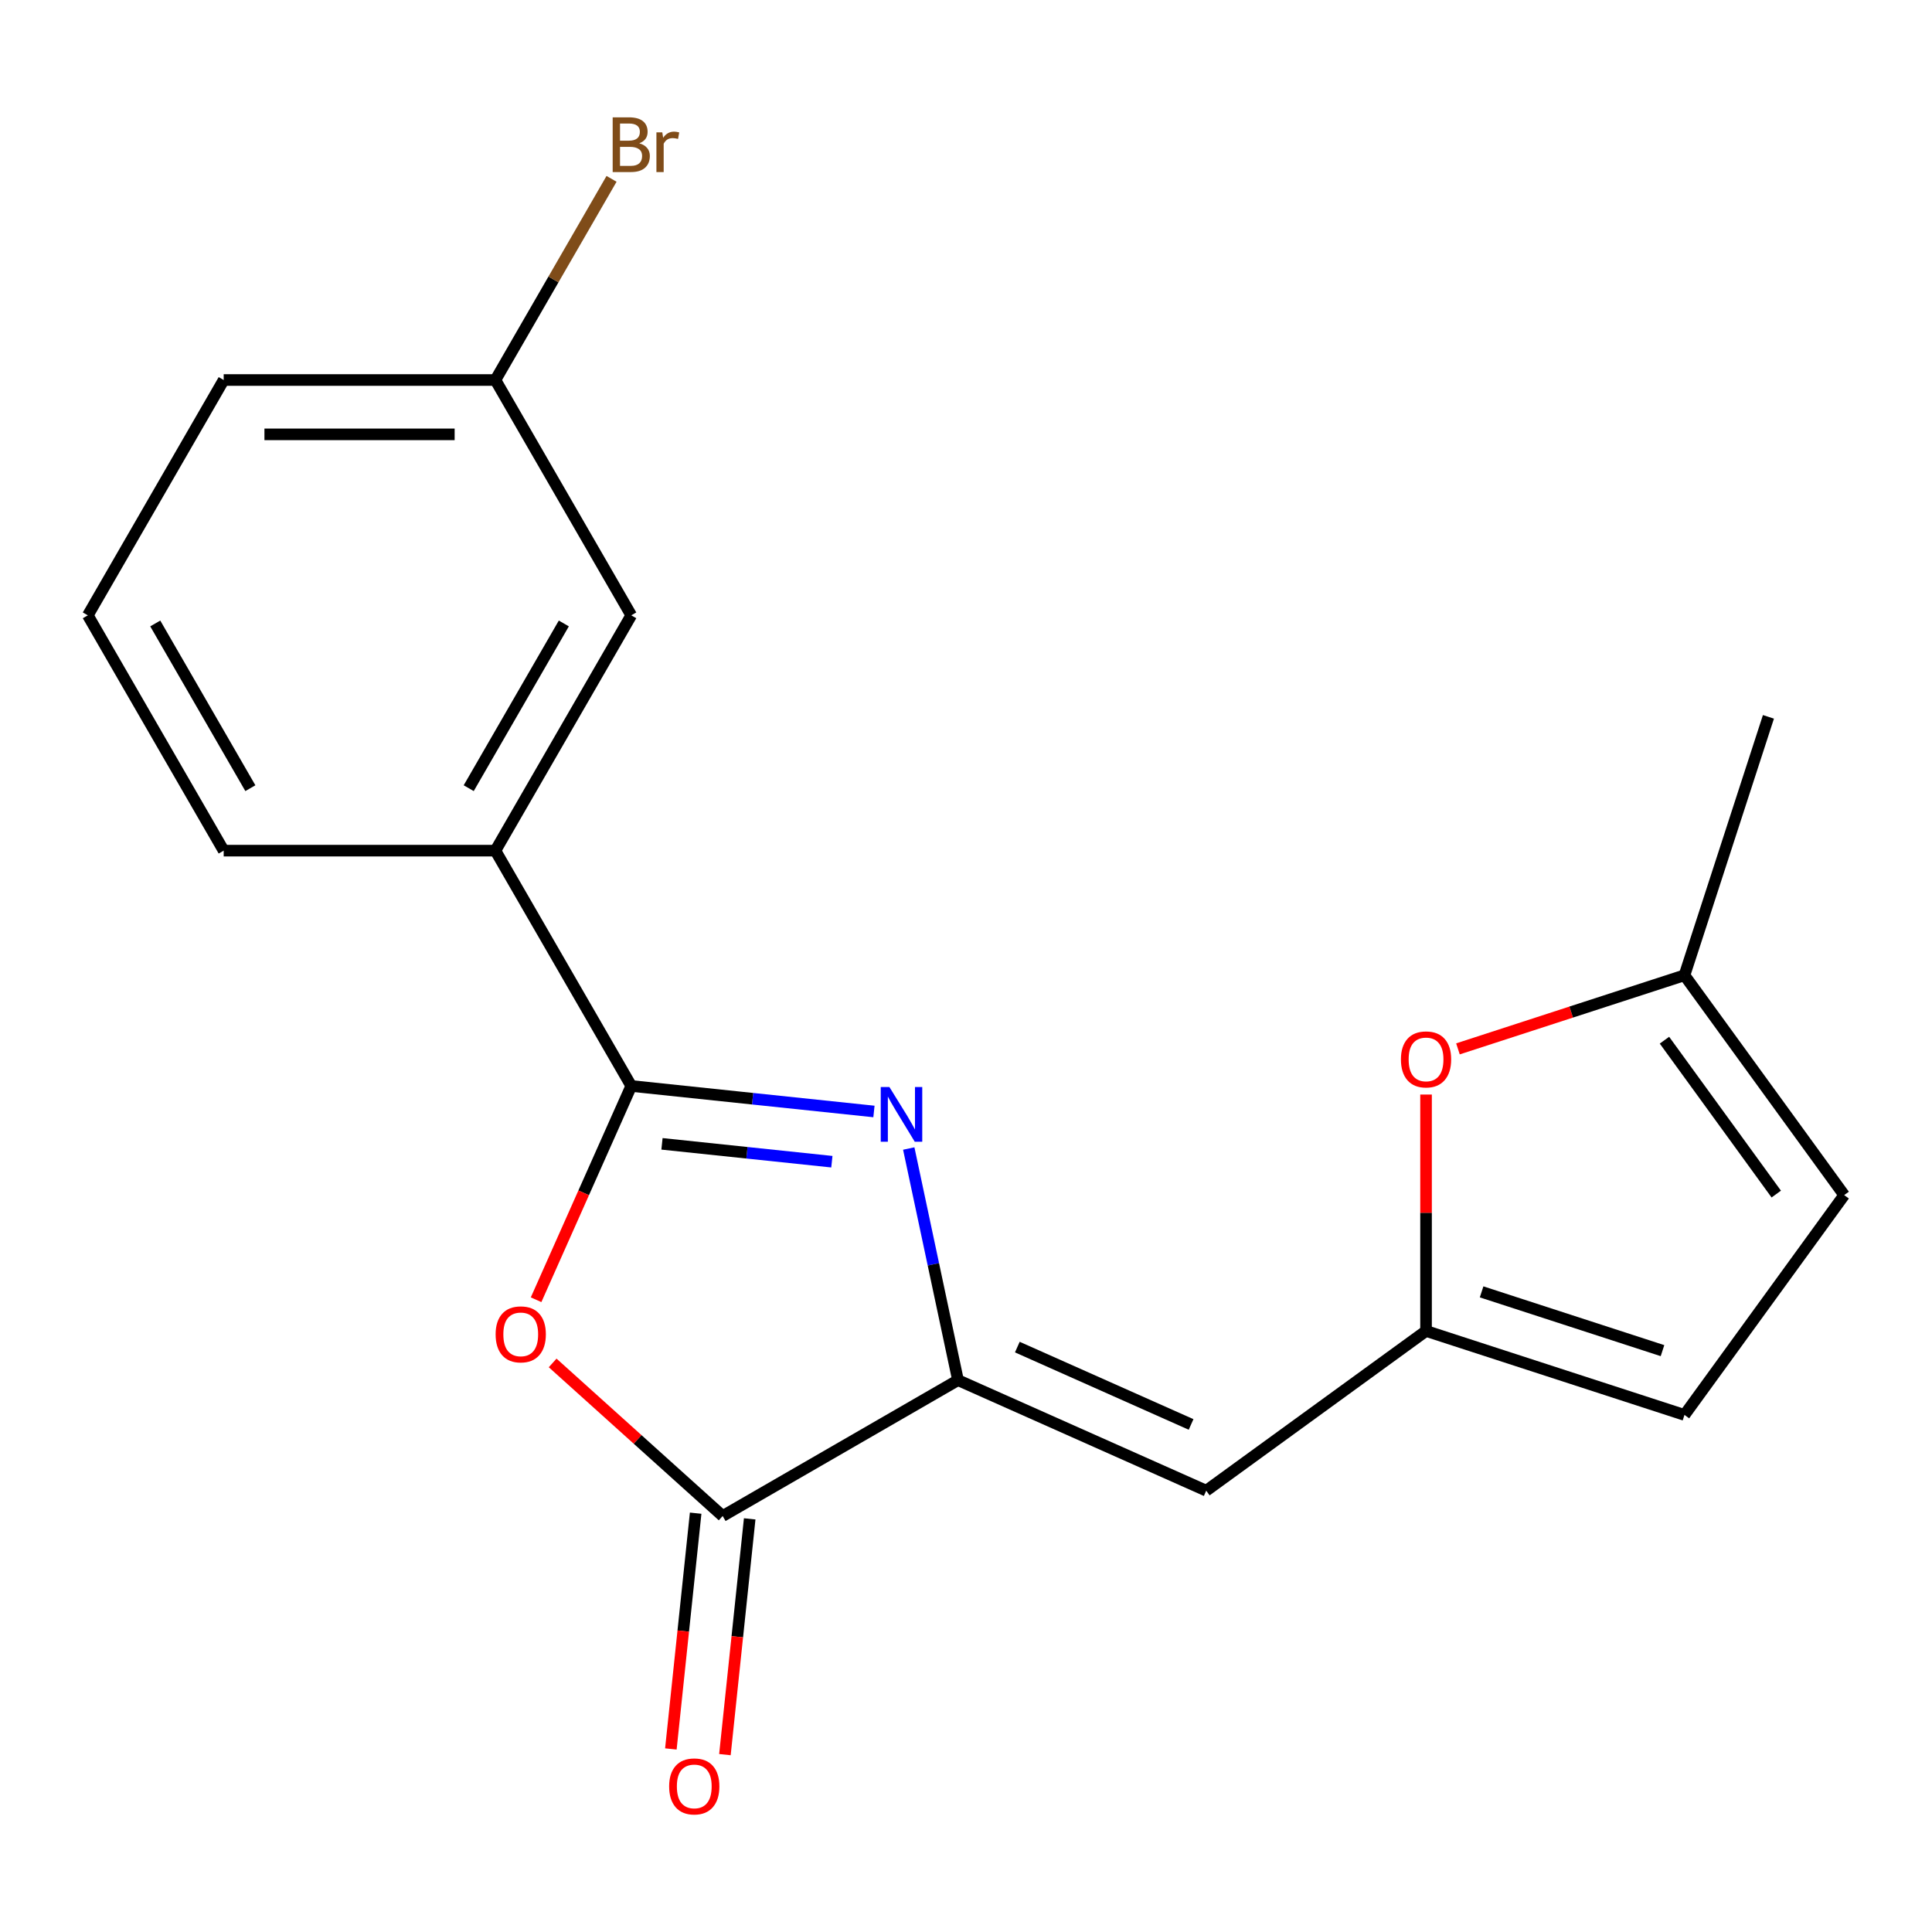 <?xml version='1.0' encoding='iso-8859-1'?>
<svg version='1.1' baseProfile='full'
              xmlns='http://www.w3.org/2000/svg'
                      xmlns:rdkit='http://www.rdkit.org/xml'
                      xmlns:xlink='http://www.w3.org/1999/xlink'
                  xml:space='preserve'
width='1000px' height='1000px' viewBox='0 0 1000 1000'>
<!-- END OF HEADER -->
<rect style='opacity:1.0;fill:#FFFFFF;stroke:none' width='1000' height='1000' x='0' y='0'> </rect>
<path class='bond-0' d='M 452.356,575.298 L 389.548,568.697' style='fill:none;fill-rule:evenodd;stroke:#0000FF;stroke-width:6px;stroke-linecap:butt;stroke-linejoin:miter;stroke-opacity:1' />
<path class='bond-0' d='M 389.548,568.697 L 326.74,562.095' style='fill:none;fill-rule:evenodd;stroke:#000000;stroke-width:6px;stroke-linecap:butt;stroke-linejoin:miter;stroke-opacity:1' />
<path class='bond-0' d='M 430.573,601.292 L 386.608,596.671' style='fill:none;fill-rule:evenodd;stroke:#0000FF;stroke-width:6px;stroke-linecap:butt;stroke-linejoin:miter;stroke-opacity:1' />
<path class='bond-0' d='M 386.608,596.671 L 342.642,592.05' style='fill:none;fill-rule:evenodd;stroke:#000000;stroke-width:6px;stroke-linecap:butt;stroke-linejoin:miter;stroke-opacity:1' />
<path class='bond-1' d='M 470.369,594.473 L 483.111,654.419' style='fill:none;fill-rule:evenodd;stroke:#0000FF;stroke-width:6px;stroke-linecap:butt;stroke-linejoin:miter;stroke-opacity:1' />
<path class='bond-1' d='M 483.111,654.419 L 495.853,714.366' style='fill:none;fill-rule:evenodd;stroke:#000000;stroke-width:6px;stroke-linecap:butt;stroke-linejoin:miter;stroke-opacity:1' />
<path class='bond-2' d='M 326.74,562.095 L 302.108,617.419' style='fill:none;fill-rule:evenodd;stroke:#000000;stroke-width:6px;stroke-linecap:butt;stroke-linejoin:miter;stroke-opacity:1' />
<path class='bond-2' d='M 302.108,617.419 L 277.476,672.743' style='fill:none;fill-rule:evenodd;stroke:#FF0000;stroke-width:6px;stroke-linecap:butt;stroke-linejoin:miter;stroke-opacity:1' />
<path class='bond-7' d='M 326.74,562.095 L 256.418,440.295' style='fill:none;fill-rule:evenodd;stroke:#000000;stroke-width:6px;stroke-linecap:butt;stroke-linejoin:miter;stroke-opacity:1' />
<path class='bond-3' d='M 495.853,714.366 L 374.053,784.687' style='fill:none;fill-rule:evenodd;stroke:#000000;stroke-width:6px;stroke-linecap:butt;stroke-linejoin:miter;stroke-opacity:1' />
<path class='bond-4' d='M 495.853,714.366 L 624.337,771.57' style='fill:none;fill-rule:evenodd;stroke:#000000;stroke-width:6px;stroke-linecap:butt;stroke-linejoin:miter;stroke-opacity:1' />
<path class='bond-4' d='M 526.567,697.25 L 616.505,737.293' style='fill:none;fill-rule:evenodd;stroke:#000000;stroke-width:6px;stroke-linecap:butt;stroke-linejoin:miter;stroke-opacity:1' />
<path class='bond-19' d='M 286.051,705.45 L 330.052,745.069' style='fill:none;fill-rule:evenodd;stroke:#FF0000;stroke-width:6px;stroke-linecap:butt;stroke-linejoin:miter;stroke-opacity:1' />
<path class='bond-19' d='M 330.052,745.069 L 374.053,784.687' style='fill:none;fill-rule:evenodd;stroke:#000000;stroke-width:6px;stroke-linecap:butt;stroke-linejoin:miter;stroke-opacity:1' />
<path class='bond-11' d='M 360.066,783.217 L 353.653,844.235' style='fill:none;fill-rule:evenodd;stroke:#000000;stroke-width:6px;stroke-linecap:butt;stroke-linejoin:miter;stroke-opacity:1' />
<path class='bond-11' d='M 353.653,844.235 L 347.239,905.253' style='fill:none;fill-rule:evenodd;stroke:#FF0000;stroke-width:6px;stroke-linecap:butt;stroke-linejoin:miter;stroke-opacity:1' />
<path class='bond-11' d='M 388.04,786.157 L 381.627,847.175' style='fill:none;fill-rule:evenodd;stroke:#000000;stroke-width:6px;stroke-linecap:butt;stroke-linejoin:miter;stroke-opacity:1' />
<path class='bond-11' d='M 381.627,847.175 L 375.214,908.193' style='fill:none;fill-rule:evenodd;stroke:#FF0000;stroke-width:6px;stroke-linecap:butt;stroke-linejoin:miter;stroke-opacity:1' />
<path class='bond-5' d='M 624.337,771.57 L 738.119,688.903' style='fill:none;fill-rule:evenodd;stroke:#000000;stroke-width:6px;stroke-linecap:butt;stroke-linejoin:miter;stroke-opacity:1' />
<path class='bond-6' d='M 738.119,688.903 L 738.119,627.719' style='fill:none;fill-rule:evenodd;stroke:#000000;stroke-width:6px;stroke-linecap:butt;stroke-linejoin:miter;stroke-opacity:1' />
<path class='bond-6' d='M 738.119,627.719 L 738.119,566.536' style='fill:none;fill-rule:evenodd;stroke:#FF0000;stroke-width:6px;stroke-linecap:butt;stroke-linejoin:miter;stroke-opacity:1' />
<path class='bond-8' d='M 738.119,688.903 L 871.878,732.364' style='fill:none;fill-rule:evenodd;stroke:#000000;stroke-width:6px;stroke-linecap:butt;stroke-linejoin:miter;stroke-opacity:1' />
<path class='bond-8' d='M 766.875,668.67 L 860.506,699.093' style='fill:none;fill-rule:evenodd;stroke:#000000;stroke-width:6px;stroke-linecap:butt;stroke-linejoin:miter;stroke-opacity:1' />
<path class='bond-9' d='M 754.635,542.894 L 813.256,523.846' style='fill:none;fill-rule:evenodd;stroke:#FF0000;stroke-width:6px;stroke-linecap:butt;stroke-linejoin:miter;stroke-opacity:1' />
<path class='bond-9' d='M 813.256,523.846 L 871.878,504.799' style='fill:none;fill-rule:evenodd;stroke:#000000;stroke-width:6px;stroke-linecap:butt;stroke-linejoin:miter;stroke-opacity:1' />
<path class='bond-12' d='M 256.418,440.295 L 326.74,318.495' style='fill:none;fill-rule:evenodd;stroke:#000000;stroke-width:6px;stroke-linecap:butt;stroke-linejoin:miter;stroke-opacity:1' />
<path class='bond-12' d='M 242.607,407.961 L 291.832,322.701' style='fill:none;fill-rule:evenodd;stroke:#000000;stroke-width:6px;stroke-linecap:butt;stroke-linejoin:miter;stroke-opacity:1' />
<path class='bond-15' d='M 256.418,440.295 L 115.776,440.295' style='fill:none;fill-rule:evenodd;stroke:#000000;stroke-width:6px;stroke-linecap:butt;stroke-linejoin:miter;stroke-opacity:1' />
<path class='bond-10' d='M 871.878,732.364 L 954.545,618.581' style='fill:none;fill-rule:evenodd;stroke:#000000;stroke-width:6px;stroke-linecap:butt;stroke-linejoin:miter;stroke-opacity:1' />
<path class='bond-17' d='M 871.878,504.799 L 915.339,371.04' style='fill:none;fill-rule:evenodd;stroke:#000000;stroke-width:6px;stroke-linecap:butt;stroke-linejoin:miter;stroke-opacity:1' />
<path class='bond-20' d='M 871.878,504.799 L 954.545,618.581' style='fill:none;fill-rule:evenodd;stroke:#000000;stroke-width:6px;stroke-linecap:butt;stroke-linejoin:miter;stroke-opacity:1' />
<path class='bond-20' d='M 861.522,538.4 L 919.389,618.048' style='fill:none;fill-rule:evenodd;stroke:#000000;stroke-width:6px;stroke-linecap:butt;stroke-linejoin:miter;stroke-opacity:1' />
<path class='bond-13' d='M 326.74,318.495 L 256.418,196.695' style='fill:none;fill-rule:evenodd;stroke:#000000;stroke-width:6px;stroke-linecap:butt;stroke-linejoin:miter;stroke-opacity:1' />
<path class='bond-14' d='M 256.418,196.695 L 286.476,144.633' style='fill:none;fill-rule:evenodd;stroke:#000000;stroke-width:6px;stroke-linecap:butt;stroke-linejoin:miter;stroke-opacity:1' />
<path class='bond-14' d='M 286.476,144.633 L 316.534,92.571' style='fill:none;fill-rule:evenodd;stroke:#7F4C19;stroke-width:6px;stroke-linecap:butt;stroke-linejoin:miter;stroke-opacity:1' />
<path class='bond-21' d='M 256.418,196.695 L 115.776,196.695' style='fill:none;fill-rule:evenodd;stroke:#000000;stroke-width:6px;stroke-linecap:butt;stroke-linejoin:miter;stroke-opacity:1' />
<path class='bond-21' d='M 235.322,224.824 L 136.872,224.824' style='fill:none;fill-rule:evenodd;stroke:#000000;stroke-width:6px;stroke-linecap:butt;stroke-linejoin:miter;stroke-opacity:1' />
<path class='bond-16' d='M 115.776,440.295 L 45.455,318.495' style='fill:none;fill-rule:evenodd;stroke:#000000;stroke-width:6px;stroke-linecap:butt;stroke-linejoin:miter;stroke-opacity:1' />
<path class='bond-16' d='M 129.588,407.961 L 80.363,322.701' style='fill:none;fill-rule:evenodd;stroke:#000000;stroke-width:6px;stroke-linecap:butt;stroke-linejoin:miter;stroke-opacity:1' />
<path class='bond-18' d='M 45.455,318.495 L 115.776,196.695' style='fill:none;fill-rule:evenodd;stroke:#000000;stroke-width:6px;stroke-linecap:butt;stroke-linejoin:miter;stroke-opacity:1' />
<path  class='atom-0' d='M 460.352 562.637
L 469.632 577.637
Q 470.552 579.117, 472.032 581.797
Q 473.512 584.477, 473.592 584.637
L 473.592 562.637
L 477.352 562.637
L 477.352 590.957
L 473.472 590.957
L 463.512 574.557
Q 462.352 572.637, 461.112 570.437
Q 459.912 568.237, 459.552 567.557
L 459.552 590.957
L 455.872 590.957
L 455.872 562.637
L 460.352 562.637
' fill='#0000FF'/>
<path  class='atom-3' d='M 256.535 690.659
Q 256.535 683.859, 259.895 680.059
Q 263.255 676.259, 269.535 676.259
Q 275.815 676.259, 279.175 680.059
Q 282.535 683.859, 282.535 690.659
Q 282.535 697.539, 279.135 701.459
Q 275.735 705.339, 269.535 705.339
Q 263.295 705.339, 259.895 701.459
Q 256.535 697.579, 256.535 690.659
M 269.535 702.139
Q 273.855 702.139, 276.175 699.259
Q 278.535 696.339, 278.535 690.659
Q 278.535 685.099, 276.175 682.299
Q 273.855 679.459, 269.535 679.459
Q 265.215 679.459, 262.855 682.259
Q 260.535 685.059, 260.535 690.659
Q 260.535 696.379, 262.855 699.259
Q 265.215 702.139, 269.535 702.139
' fill='#FF0000'/>
<path  class='atom-7' d='M 725.119 548.34
Q 725.119 541.54, 728.479 537.74
Q 731.839 533.94, 738.119 533.94
Q 744.399 533.94, 747.759 537.74
Q 751.119 541.54, 751.119 548.34
Q 751.119 555.22, 747.719 559.14
Q 744.319 563.02, 738.119 563.02
Q 731.879 563.02, 728.479 559.14
Q 725.119 555.26, 725.119 548.34
M 738.119 559.82
Q 742.439 559.82, 744.759 556.94
Q 747.119 554.02, 747.119 548.34
Q 747.119 542.78, 744.759 539.98
Q 742.439 537.14, 738.119 537.14
Q 733.799 537.14, 731.439 539.94
Q 729.119 542.74, 729.119 548.34
Q 729.119 554.06, 731.439 556.94
Q 733.799 559.82, 738.119 559.82
' fill='#FF0000'/>
<path  class='atom-12' d='M 346.352 924.639
Q 346.352 917.839, 349.712 914.039
Q 353.072 910.239, 359.352 910.239
Q 365.632 910.239, 368.992 914.039
Q 372.352 917.839, 372.352 924.639
Q 372.352 931.519, 368.952 935.439
Q 365.552 939.319, 359.352 939.319
Q 353.112 939.319, 349.712 935.439
Q 346.352 931.559, 346.352 924.639
M 359.352 936.119
Q 363.672 936.119, 365.992 933.239
Q 368.352 930.319, 368.352 924.639
Q 368.352 919.079, 365.992 916.279
Q 363.672 913.439, 359.352 913.439
Q 355.032 913.439, 352.672 916.239
Q 350.352 919.039, 350.352 924.639
Q 350.352 930.359, 352.672 933.239
Q 355.032 936.119, 359.352 936.119
' fill='#FF0000'/>
<path  class='atom-15' d='M 330.88 74.175
Q 333.6 74.935, 334.96 76.615
Q 336.36 78.255, 336.36 80.695
Q 336.36 84.615, 333.84 86.855
Q 331.36 89.055, 326.64 89.055
L 317.12 89.055
L 317.12 60.735
L 325.48 60.735
Q 330.32 60.735, 332.76 62.695
Q 335.2 64.655, 335.2 68.255
Q 335.2 72.535, 330.88 74.175
M 320.92 63.935
L 320.92 72.815
L 325.48 72.815
Q 328.28 72.815, 329.72 71.695
Q 331.2 70.535, 331.2 68.255
Q 331.2 63.935, 325.48 63.935
L 320.92 63.935
M 326.64 85.855
Q 329.4 85.855, 330.88 84.535
Q 332.36 83.215, 332.36 80.695
Q 332.36 78.375, 330.72 77.215
Q 329.12 76.015, 326.04 76.015
L 320.92 76.015
L 320.92 85.855
L 326.64 85.855
' fill='#7F4C19'/>
<path  class='atom-15' d='M 342.8 68.495
L 343.24 71.335
Q 345.4 68.135, 348.92 68.135
Q 350.04 68.135, 351.56 68.535
L 350.96 71.895
Q 349.24 71.495, 348.28 71.495
Q 346.6 71.495, 345.48 72.175
Q 344.4 72.815, 343.52 74.375
L 343.52 89.055
L 339.76 89.055
L 339.76 68.495
L 342.8 68.495
' fill='#7F4C19'/>
</svg>
